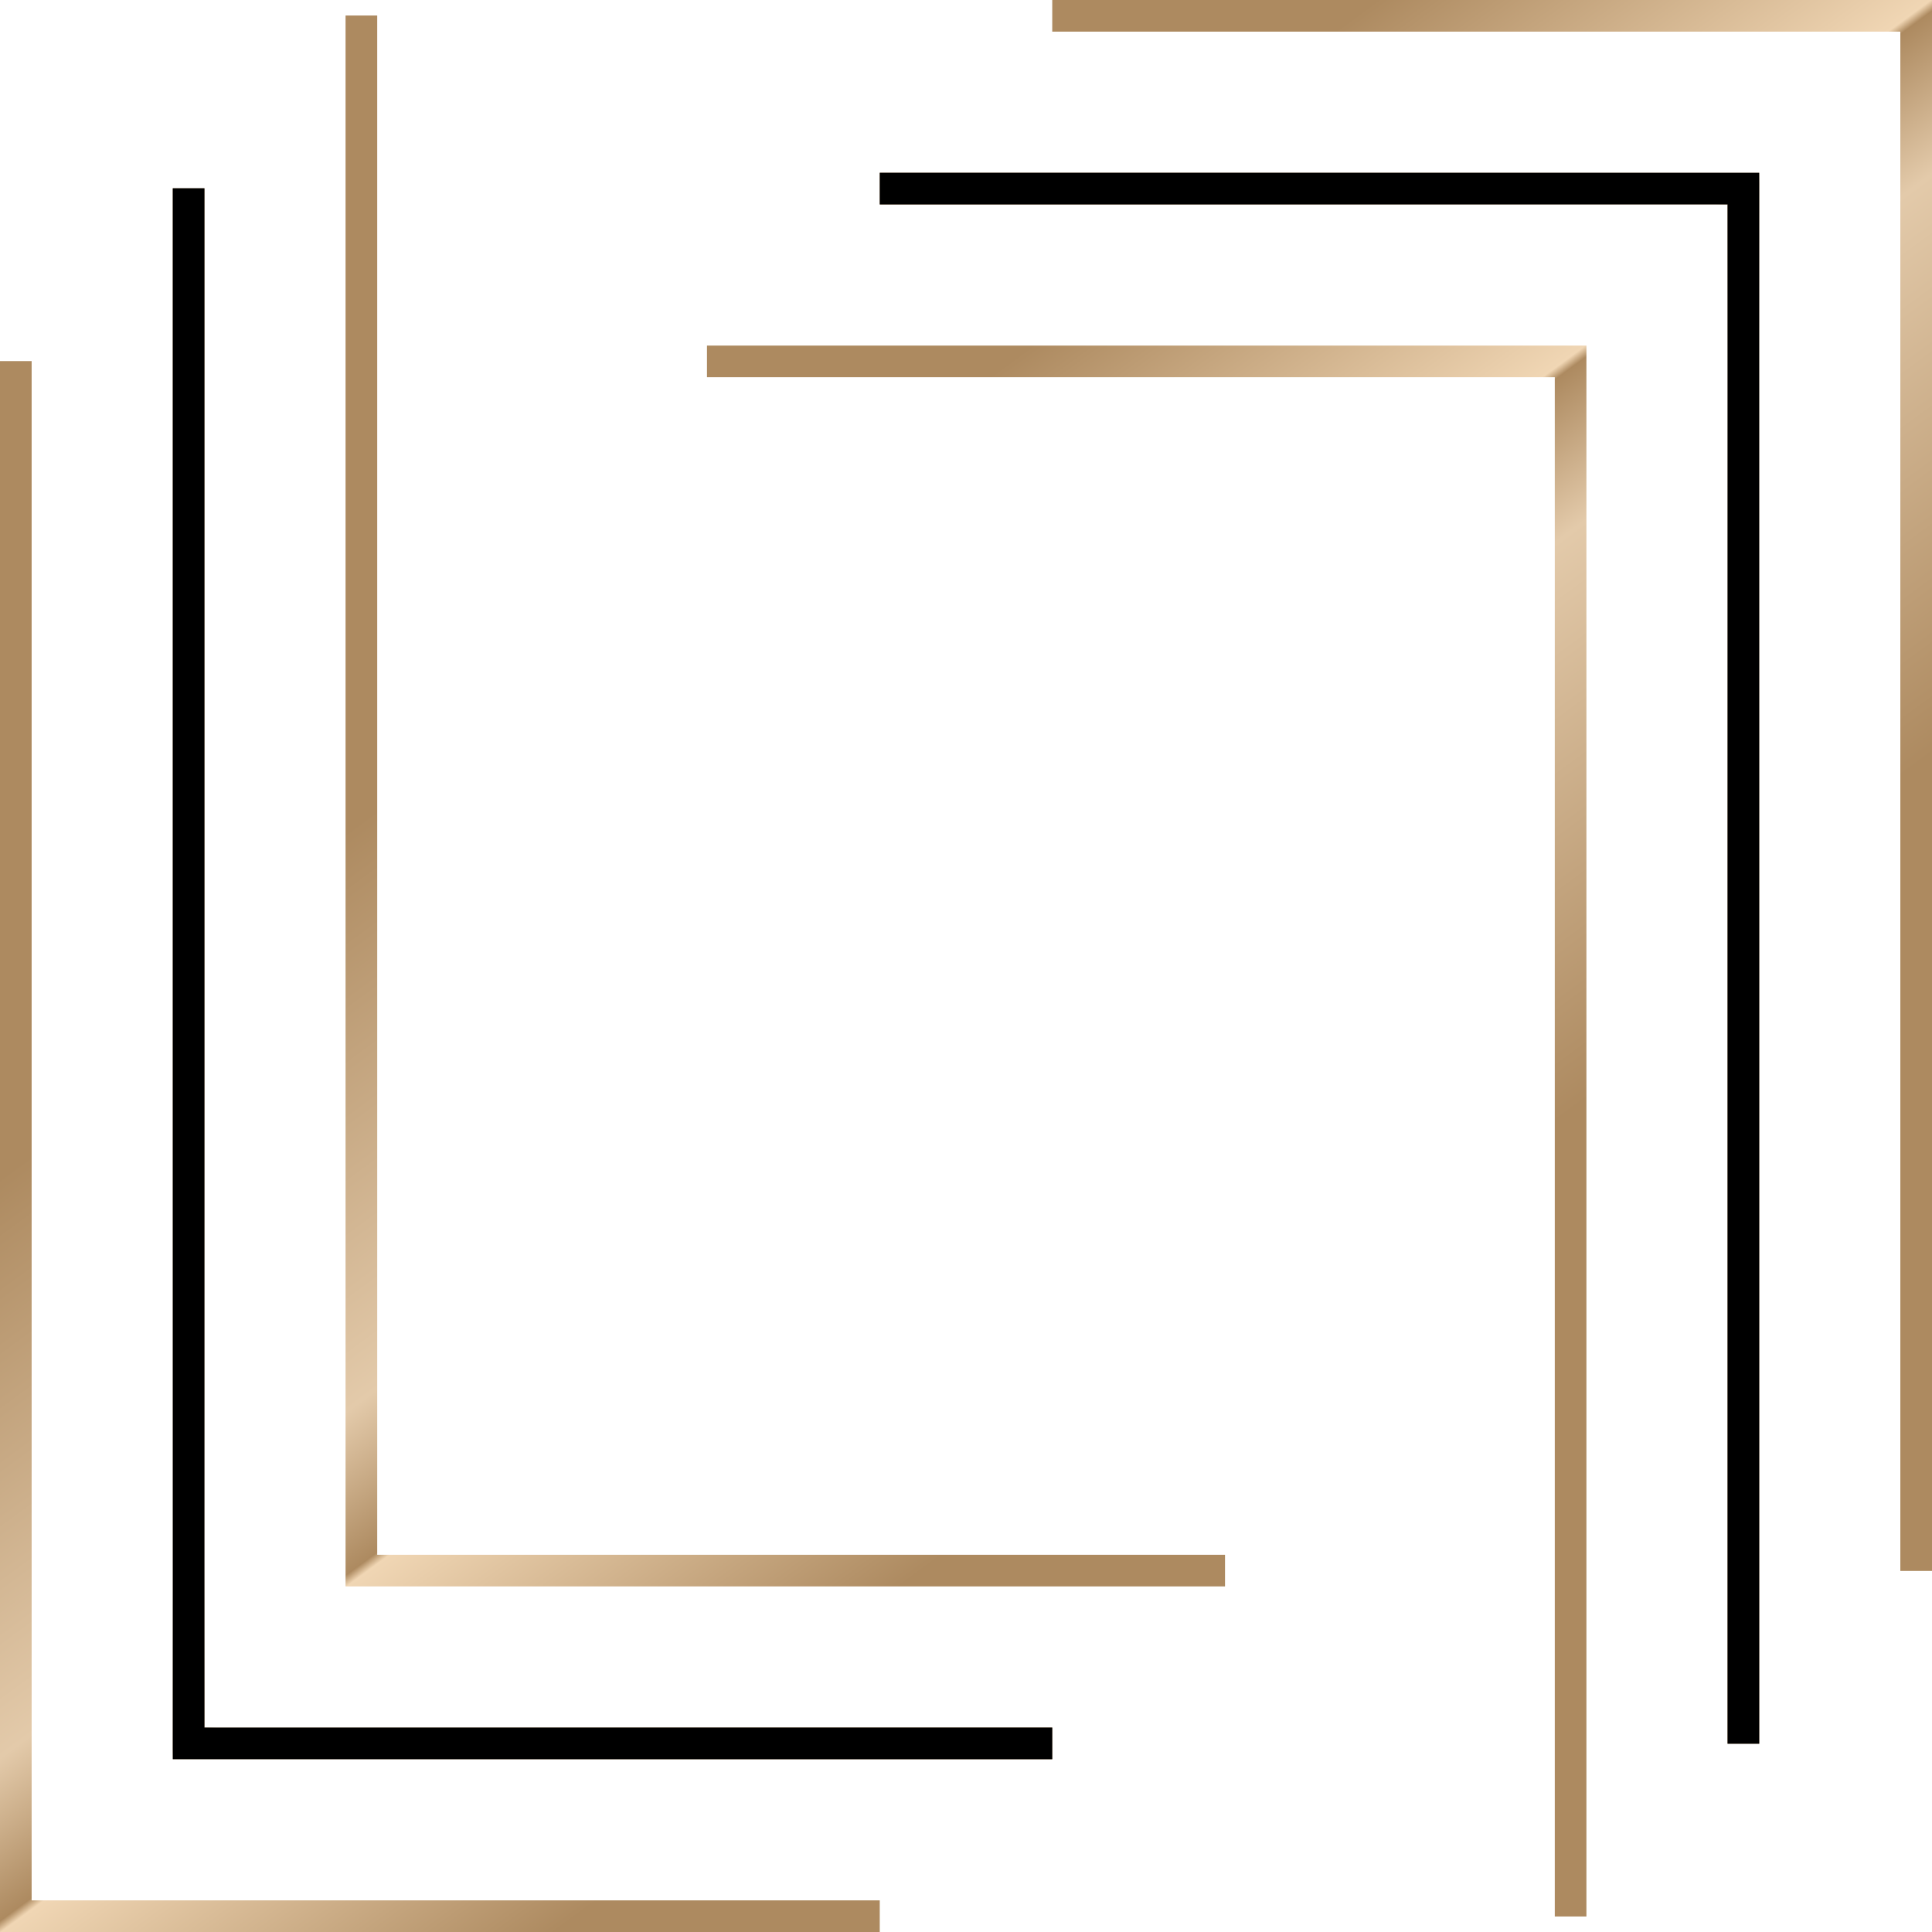 <svg xmlns="http://www.w3.org/2000/svg" width="72" height="72" viewBox="0 0 72 72" fill="none"><path d="M59.121 71.422H57.942V14.058H26.347V12.879H59.121V71.422Z" fill="url(#paint0_linear_171_5797)"></path><path d="M65.561 64.983H64.381V7.619H32.786V6.439H65.561V64.983Z" fill="url(#paint1_linear_171_5797)"></path><path d="M65.561 64.983H64.381V7.619H32.786V6.439H65.561V64.983Z" fill="black" style="mix-blend-mode:color"></path><path d="M72 58.544H70.82V1.179H39.214V0H72V58.544Z" fill="url(#paint2_linear_171_5797)"></path><path d="M12.878 0.578L14.058 0.578L14.058 57.942L45.653 57.942L45.653 59.121L12.878 59.121L12.878 0.578Z" fill="url(#paint3_linear_171_5797)"></path><path d="M6.439 7.017L7.619 7.017L7.619 64.381L39.214 64.381L39.214 65.561L6.439 65.561L6.439 7.017Z" fill="url(#paint4_linear_171_5797)"></path><path d="M6.439 7.017L7.619 7.017L7.619 64.381L39.214 64.381L39.214 65.561L6.439 65.561L6.439 7.017Z" fill="black" style="mix-blend-mode:color"></path><path d="M-4.3265e-05 13.457L1.179 13.457L1.179 70.821L32.786 70.821L32.786 72L-3.8147e-05 72L-4.3265e-05 13.457Z" fill="url(#paint5_linear_171_5797)"></path><defs><linearGradient id="paint0_linear_171_5797" x1="37.551" y1="13.537" x2="58.212" y2="41.678" gradientUnits="userSpaceOnUse"><stop stop-color="#AD8A60"></stop><stop offset="0.35" stop-color="#F0D6B4"></stop><stop offset="0.36" stop-color="#AD8A60"></stop><stop offset="0.5" stop-color="#E3CAAA"></stop><stop offset="1" stop-color="#AD8A60"></stop></linearGradient><linearGradient id="paint1_linear_171_5797" x1="43.991" y1="7.097" x2="64.652" y2="35.239" gradientUnits="userSpaceOnUse"><stop stop-color="#AD8A60"></stop><stop offset="0.35" stop-color="#F0D6B4"></stop><stop offset="0.36" stop-color="#AD8A60"></stop><stop offset="0.5" stop-color="#E3CAAA"></stop><stop offset="1" stop-color="#AD8A60"></stop></linearGradient><linearGradient id="paint2_linear_171_5797" x1="50.422" y1="0.658" x2="71.081" y2="28.807" gradientUnits="userSpaceOnUse"><stop stop-color="#AD8A60"></stop><stop offset="0.35" stop-color="#F0D6B4"></stop><stop offset="0.36" stop-color="#AD8A60"></stop><stop offset="0.5" stop-color="#E3CAAA"></stop><stop offset="1" stop-color="#AD8A60"></stop></linearGradient><linearGradient id="paint3_linear_171_5797" x1="34.449" y1="58.463" x2="13.787" y2="30.322" gradientUnits="userSpaceOnUse"><stop stop-color="#AD8A60"></stop><stop offset="0.35" stop-color="#F0D6B4"></stop><stop offset="0.36" stop-color="#AD8A60"></stop><stop offset="0.5" stop-color="#E3CAAA"></stop><stop offset="1" stop-color="#AD8A60"></stop></linearGradient><linearGradient id="paint4_linear_171_5797" x1="28.009" y1="64.903" x2="7.348" y2="36.761" gradientUnits="userSpaceOnUse"><stop stop-color="#AD8A60"></stop><stop offset="0.35" stop-color="#F0D6B4"></stop><stop offset="0.36" stop-color="#AD8A60"></stop><stop offset="0.5" stop-color="#E3CAAA"></stop><stop offset="1" stop-color="#AD8A60"></stop></linearGradient><linearGradient id="paint5_linear_171_5797" x1="21.578" y1="71.342" x2="0.919" y2="43.193" gradientUnits="userSpaceOnUse"><stop stop-color="#AD8A60"></stop><stop offset="0.35" stop-color="#F0D6B4"></stop><stop offset="0.36" stop-color="#AD8A60"></stop><stop offset="0.5" stop-color="#E3CAAA"></stop><stop offset="1" stop-color="#AD8A60"></stop></linearGradient></defs></svg>